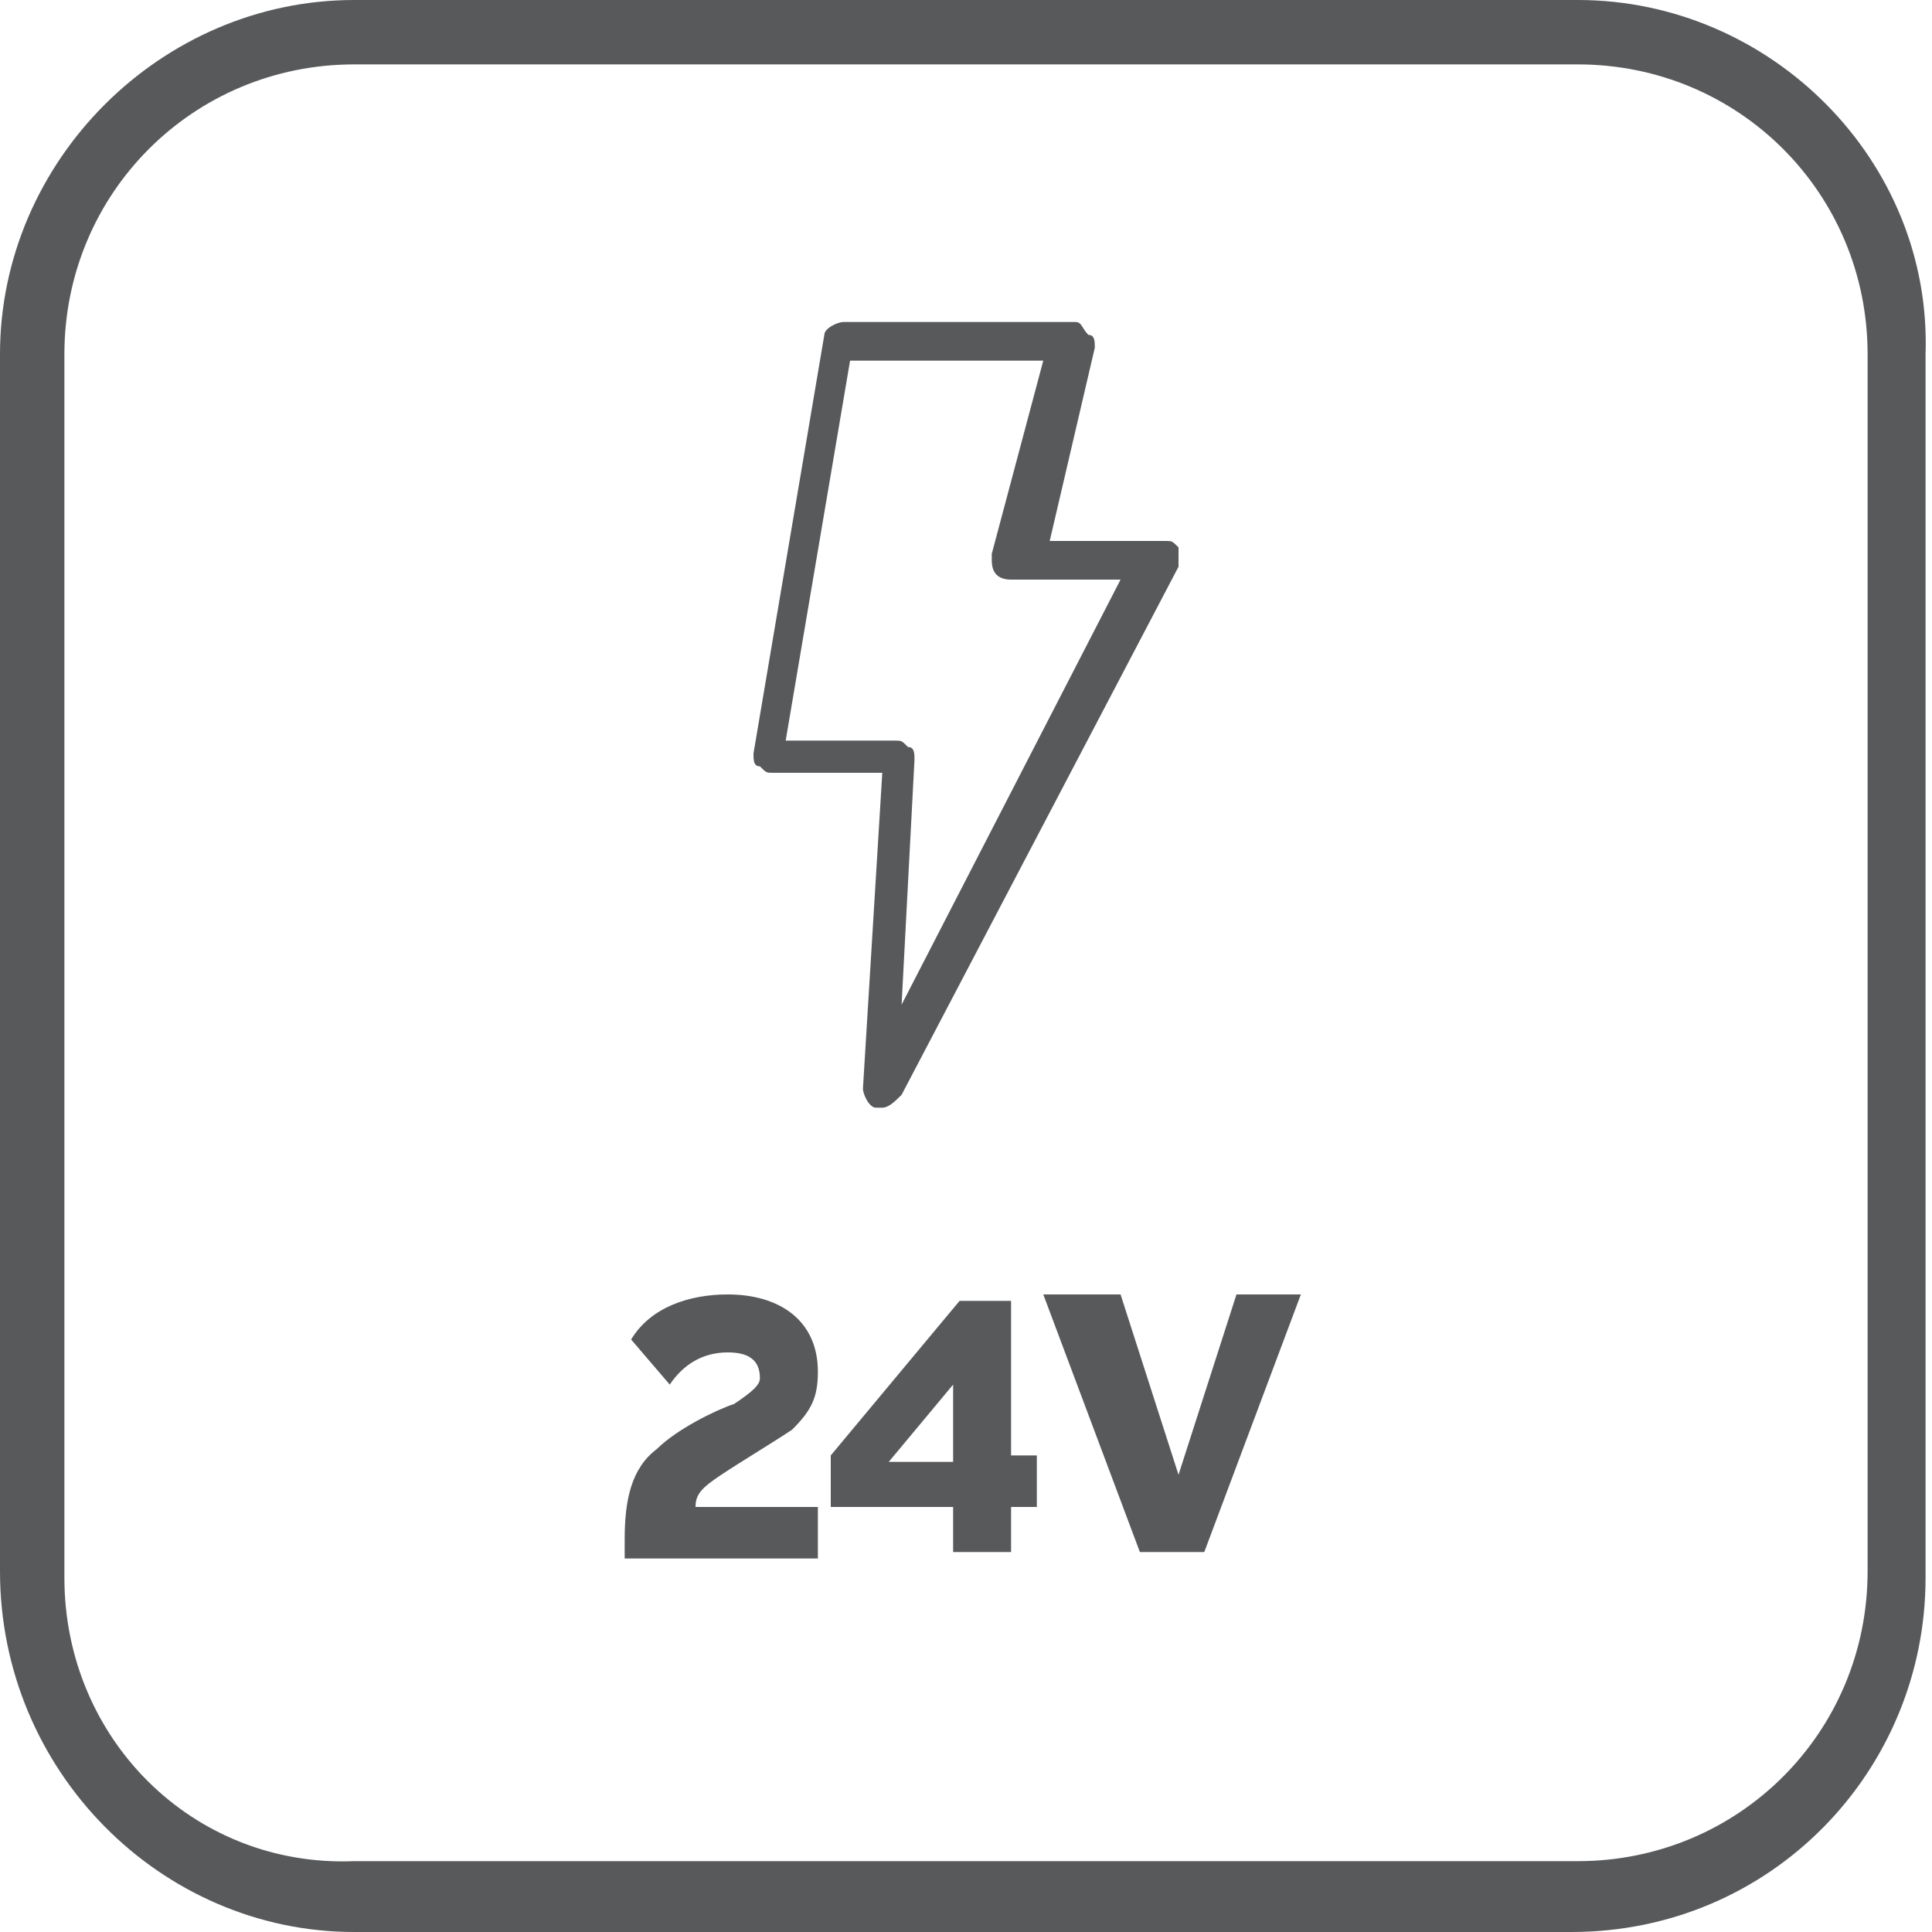 <?xml version="1.0" encoding="UTF-8"?>
<svg xmlns="http://www.w3.org/2000/svg" xmlns:xlink="http://www.w3.org/1999/xlink" version="1.1" id="Layer_1" x="0px" y="0px" viewBox="0 0 30 30" style="enable-background:new 0 0 30 30;" xml:space="preserve">
<style type="text/css">
	.st0{fill:#58595B;}
</style>
<g>
	<g>
		<path class="st0" d="M24.5,1C27,1,29,3,29,5.5v18.9c0,2.5-2,4.5-4.5,4.5H5.5C3,29,1,27,1,24.5V5.5C1,3,3,1,5.5,1H24.5 M24.5,0H5.5    C2.5,0,0,2.5,0,5.5v18.9C0,27.5,2.5,30,5.5,30h18.9c3.1,0,5.5-2.5,5.5-5.5V5.5C30,2.5,27.5,0,24.5,0L24.5,0z"></path>
	</g>
	<g>
		<path class="st0" d="M9.8,20.8c0.3-0.5,0.9-0.7,1.5-0.7c0.8,0,1.4,0.4,1.4,1.2c0,0.4-0.1,0.6-0.4,0.9c-0.3,0.2-0.8,0.5-1.1,0.7    c-0.3,0.2-0.4,0.3-0.4,0.5h1.9v0.8H9.7v-0.3c0-0.6,0.1-1.1,0.5-1.4c0.3-0.3,0.9-0.6,1.2-0.7c0.3-0.2,0.4-0.3,0.4-0.4    c0-0.3-0.2-0.4-0.5-0.4c-0.4,0-0.7,0.2-0.9,0.5L9.8,20.8z"></path>
		<path class="st0" d="M15.7,20.1v2.5h0.4v0.8h-0.4v0.7h-0.9v-0.7h-1.9v-0.8l2-2.4H15.7z M14.8,22.7v-1.2l-1,1.2H14.8z"></path>
		<path class="st0" d="M17.4,20.1l0.9,2.8l0.9-2.8h1l-1.5,4h-1l-1.5-4H17.4z"></path>
	</g>
</g>
<g>
	<path class="st0" d="M16.7,5h-3.6c-0.1,0-0.3,0.1-0.3,0.2l-1.1,6.5c0,0.1,0,0.2,0.1,0.2c0.1,0.1,0.1,0.1,0.2,0.1h1.7l-0.3,4.9   c0,0.1,0.1,0.3,0.2,0.3l0,0c0,0,0.1,0,0.1,0c0.1,0,0.2-0.1,0.3-0.2l4.3-8.2c0-0.1,0-0.2,0-0.3c-0.1-0.1-0.1-0.1-0.2-0.1h-1.8   L17,5.4c0-0.1,0-0.2-0.1-0.2C16.8,5.1,16.8,5,16.7,5L16.7,5z M14,15.6l0.2-3.8c0-0.1,0-0.2-0.1-0.2c-0.1-0.1-0.1-0.1-0.2-0.1   l-1.7,0l1-5.9h3l-0.8,3c0,0,0,0.1,0,0.1v0c0,0.2,0.1,0.3,0.3,0.3h1.7L14,15.6L14,15.6z"></path>
</g>
</svg>
